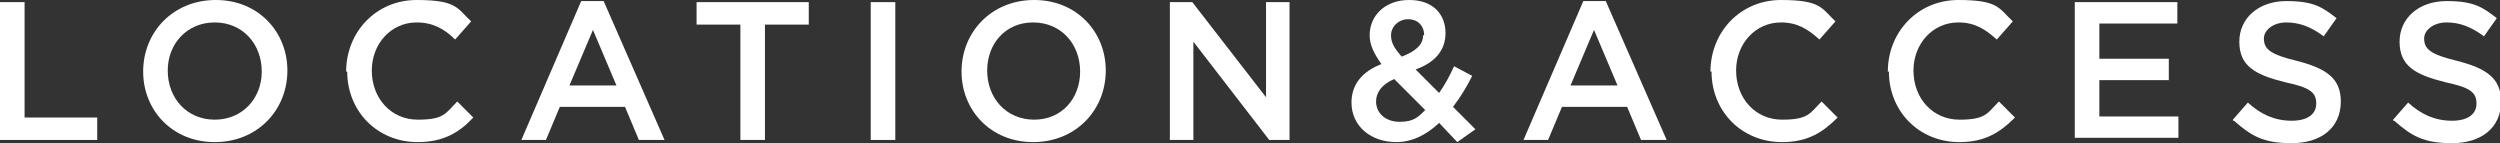 <?xml version="1.0" encoding="UTF-8"?>
<svg id="_レイヤー_2" xmlns="http://www.w3.org/2000/svg" version="1.1" viewBox="0 0 234 13.4">
  <rect x="0" y="0" width="234" height="13.4" fill="#333333" stroke="none"/>
  <!-- Generator: Adobe Illustrator 30.0.0, SVG Export Plug-In . SVG Version: 2.1.1 Build 123)  -->
  <defs>
    <style>
      .st0 {
        fill: #fff;
      }
    </style>
  </defs>
  <g id="_レイヤー_1-2">
    <path class="st0" d="M0,.2h2.3v10.8h6.8v2.1H0V.2Z"/>
    <path class="st0" d="M13.4,6.7h0c0-3.7,2.8-6.7,6.8-6.7s6.7,3,6.7,6.6h0c0,3.7-2.8,6.7-6.8,6.7s-6.7-3-6.7-6.6ZM24.5,6.7h0c0-2.6-1.8-4.6-4.4-4.6s-4.4,2-4.4,4.5h0c0,2.6,1.8,4.6,4.4,4.6s4.4-2,4.4-4.5Z"/>
    <path class="st0" d="M32.4,6.7h0c0-3.7,2.8-6.7,6.6-6.7s3.8.8,5.1,2l-1.5,1.7c-1-1-2.1-1.6-3.6-1.6-2.4,0-4.2,2-4.2,4.5h0c0,2.6,1.8,4.6,4.3,4.6s2.6-.6,3.7-1.7l1.5,1.5c-1.3,1.4-2.8,2.3-5.2,2.3-3.8,0-6.6-2.9-6.6-6.6h0Z"/>
    <path class="st0" d="M54.4.1h2.1l5.7,13h-2.4l-1.3-3.1h-6.1l-1.3,3.1h-2.3L54.4.1ZM57.7,8l-2.2-5.2-2.2,5.2h4.4Z"/>
    <path class="st0" d="M69.3,2.3h-4.1V.2h10.5v2.1h-4.1v10.8h-2.3V2.3Z"/>
    <path class="st0" d="M81.5.2h2.3v12.9h-2.3V.2Z"/>
    <path class="st0" d="M90,6.7h0c0-3.7,2.8-6.7,6.8-6.7s6.7,3,6.7,6.6h0c0,3.7-2.8,6.7-6.8,6.7s-6.7-3-6.7-6.6ZM101.1,6.7h0c0-2.6-1.8-4.6-4.4-4.6s-4.3,2-4.3,4.5h0c0,2.6,1.8,4.6,4.4,4.6s4.3-2,4.3-4.5Z"/>
    <path class="st0" d="M109.5.2h2.1l6.9,8.9V.2h2.2v12.9h-1.9l-7.1-9.2v9.2h-2.2s0-12.9,0-12.9Z"/>
    <path class="st0" d="M134.6,11.6c-1.1,1-2.4,1.7-3.9,1.7-2.4,0-4.2-1.5-4.2-3.7h0c0-1.7,1-2.9,2.8-3.6-.7-1-1.1-1.8-1.1-2.7h0c0-1.8,1.4-3.3,3.7-3.3s3.4,1.4,3.4,3.1h0c0,1.7-1.1,2.8-2.8,3.4l2.2,2.2c.5-.7,1-1.6,1.4-2.5l1.7.9c-.5,1-1.1,2-1.8,2.9l2.1,2.1-1.7,1.2-1.7-1.8h0ZM133.4,10.3l-2.9-2.9c-1.2.5-1.7,1.3-1.7,2.1h0c0,1.1.9,1.9,2.2,1.9s1.7-.4,2.4-1.1h0ZM133.3,3.3h0c0-.9-.6-1.5-1.5-1.5s-1.6.7-1.6,1.5h0c0,.7.3,1.2,1,2,1.3-.5,2-1.1,2-2,0,0,.1,0,.1,0Z"/>
    <path class="st0" d="M148.2.1h2.1l5.7,13h-2.4l-1.3-3.1h-6.1l-1.3,3.1h-2.3L148.2.1ZM151.4,8l-2.2-5.2-2.2,5.2h4.4Z"/>
    <path class="st0" d="M160.1,6.7h0c0-3.7,2.8-6.7,6.6-6.7s3.8.8,5.1,2l-1.5,1.7c-1.1-1-2.1-1.6-3.6-1.6-2.4,0-4.2,2-4.2,4.5h0c0,2.6,1.8,4.6,4.3,4.6s2.6-.6,3.7-1.7l1.5,1.5c-1.4,1.4-2.8,2.3-5.2,2.3-3.8,0-6.6-2.9-6.6-6.6,0,0-.1,0-.1,0Z"/>
    <path class="st0" d="M176.7,6.7h0c0-3.7,2.8-6.7,6.6-6.7s3.8.8,5.1,2l-1.5,1.7c-1.1-1-2.1-1.6-3.6-1.6-2.4,0-4.2,2-4.2,4.5h0c0,2.6,1.8,4.6,4.3,4.6s2.6-.6,3.7-1.7l1.5,1.5c-1.4,1.4-2.8,2.3-5.2,2.3-3.8,0-6.6-2.9-6.6-6.6,0,0-.1,0-.1,0Z"/>
    <path class="st0" d="M194.2.2h9.6v2h-7.3v3.3h6.5v2h-6.5v3.4h7.4v2h-9.7V.2Z"/>
    <path class="st0" d="M209,11.2l1.4-1.6c1.2,1.1,2.5,1.7,4.1,1.7s2.3-.7,2.3-1.6h0c0-1-.5-1.5-2.9-2-2.8-.7-4.3-1.5-4.3-3.8h0c0-2.2,1.8-3.8,4.4-3.8s3.4.6,4.7,1.6l-1.2,1.7c-1.2-.9-2.3-1.3-3.5-1.3s-2.1.7-2.1,1.5h0c0,1,.6,1.5,3.1,2.1,2.7.7,4.1,1.6,4.1,3.8h0c0,2.5-1.9,3.9-4.6,3.9s-3.8-.7-5.4-2.1h-.1Z"/>
    <path class="st0" d="M224,11.2l1.4-1.6c1.2,1.1,2.5,1.7,4.1,1.7s2.3-.7,2.3-1.6h0c0-1-.5-1.5-2.9-2-2.8-.7-4.3-1.5-4.3-3.8h0c0-2.2,1.8-3.8,4.4-3.8s3.4.6,4.7,1.6l-1.2,1.7c-1.2-.9-2.3-1.3-3.5-1.3s-2.1.7-2.1,1.5h0c0,1,.6,1.5,3.1,2.1,2.7.7,4.1,1.6,4.1,3.8h0c0,2.5-1.9,3.9-4.6,3.9s-3.8-.7-5.4-2.1h-.1Z"/>
  </g>
</svg>